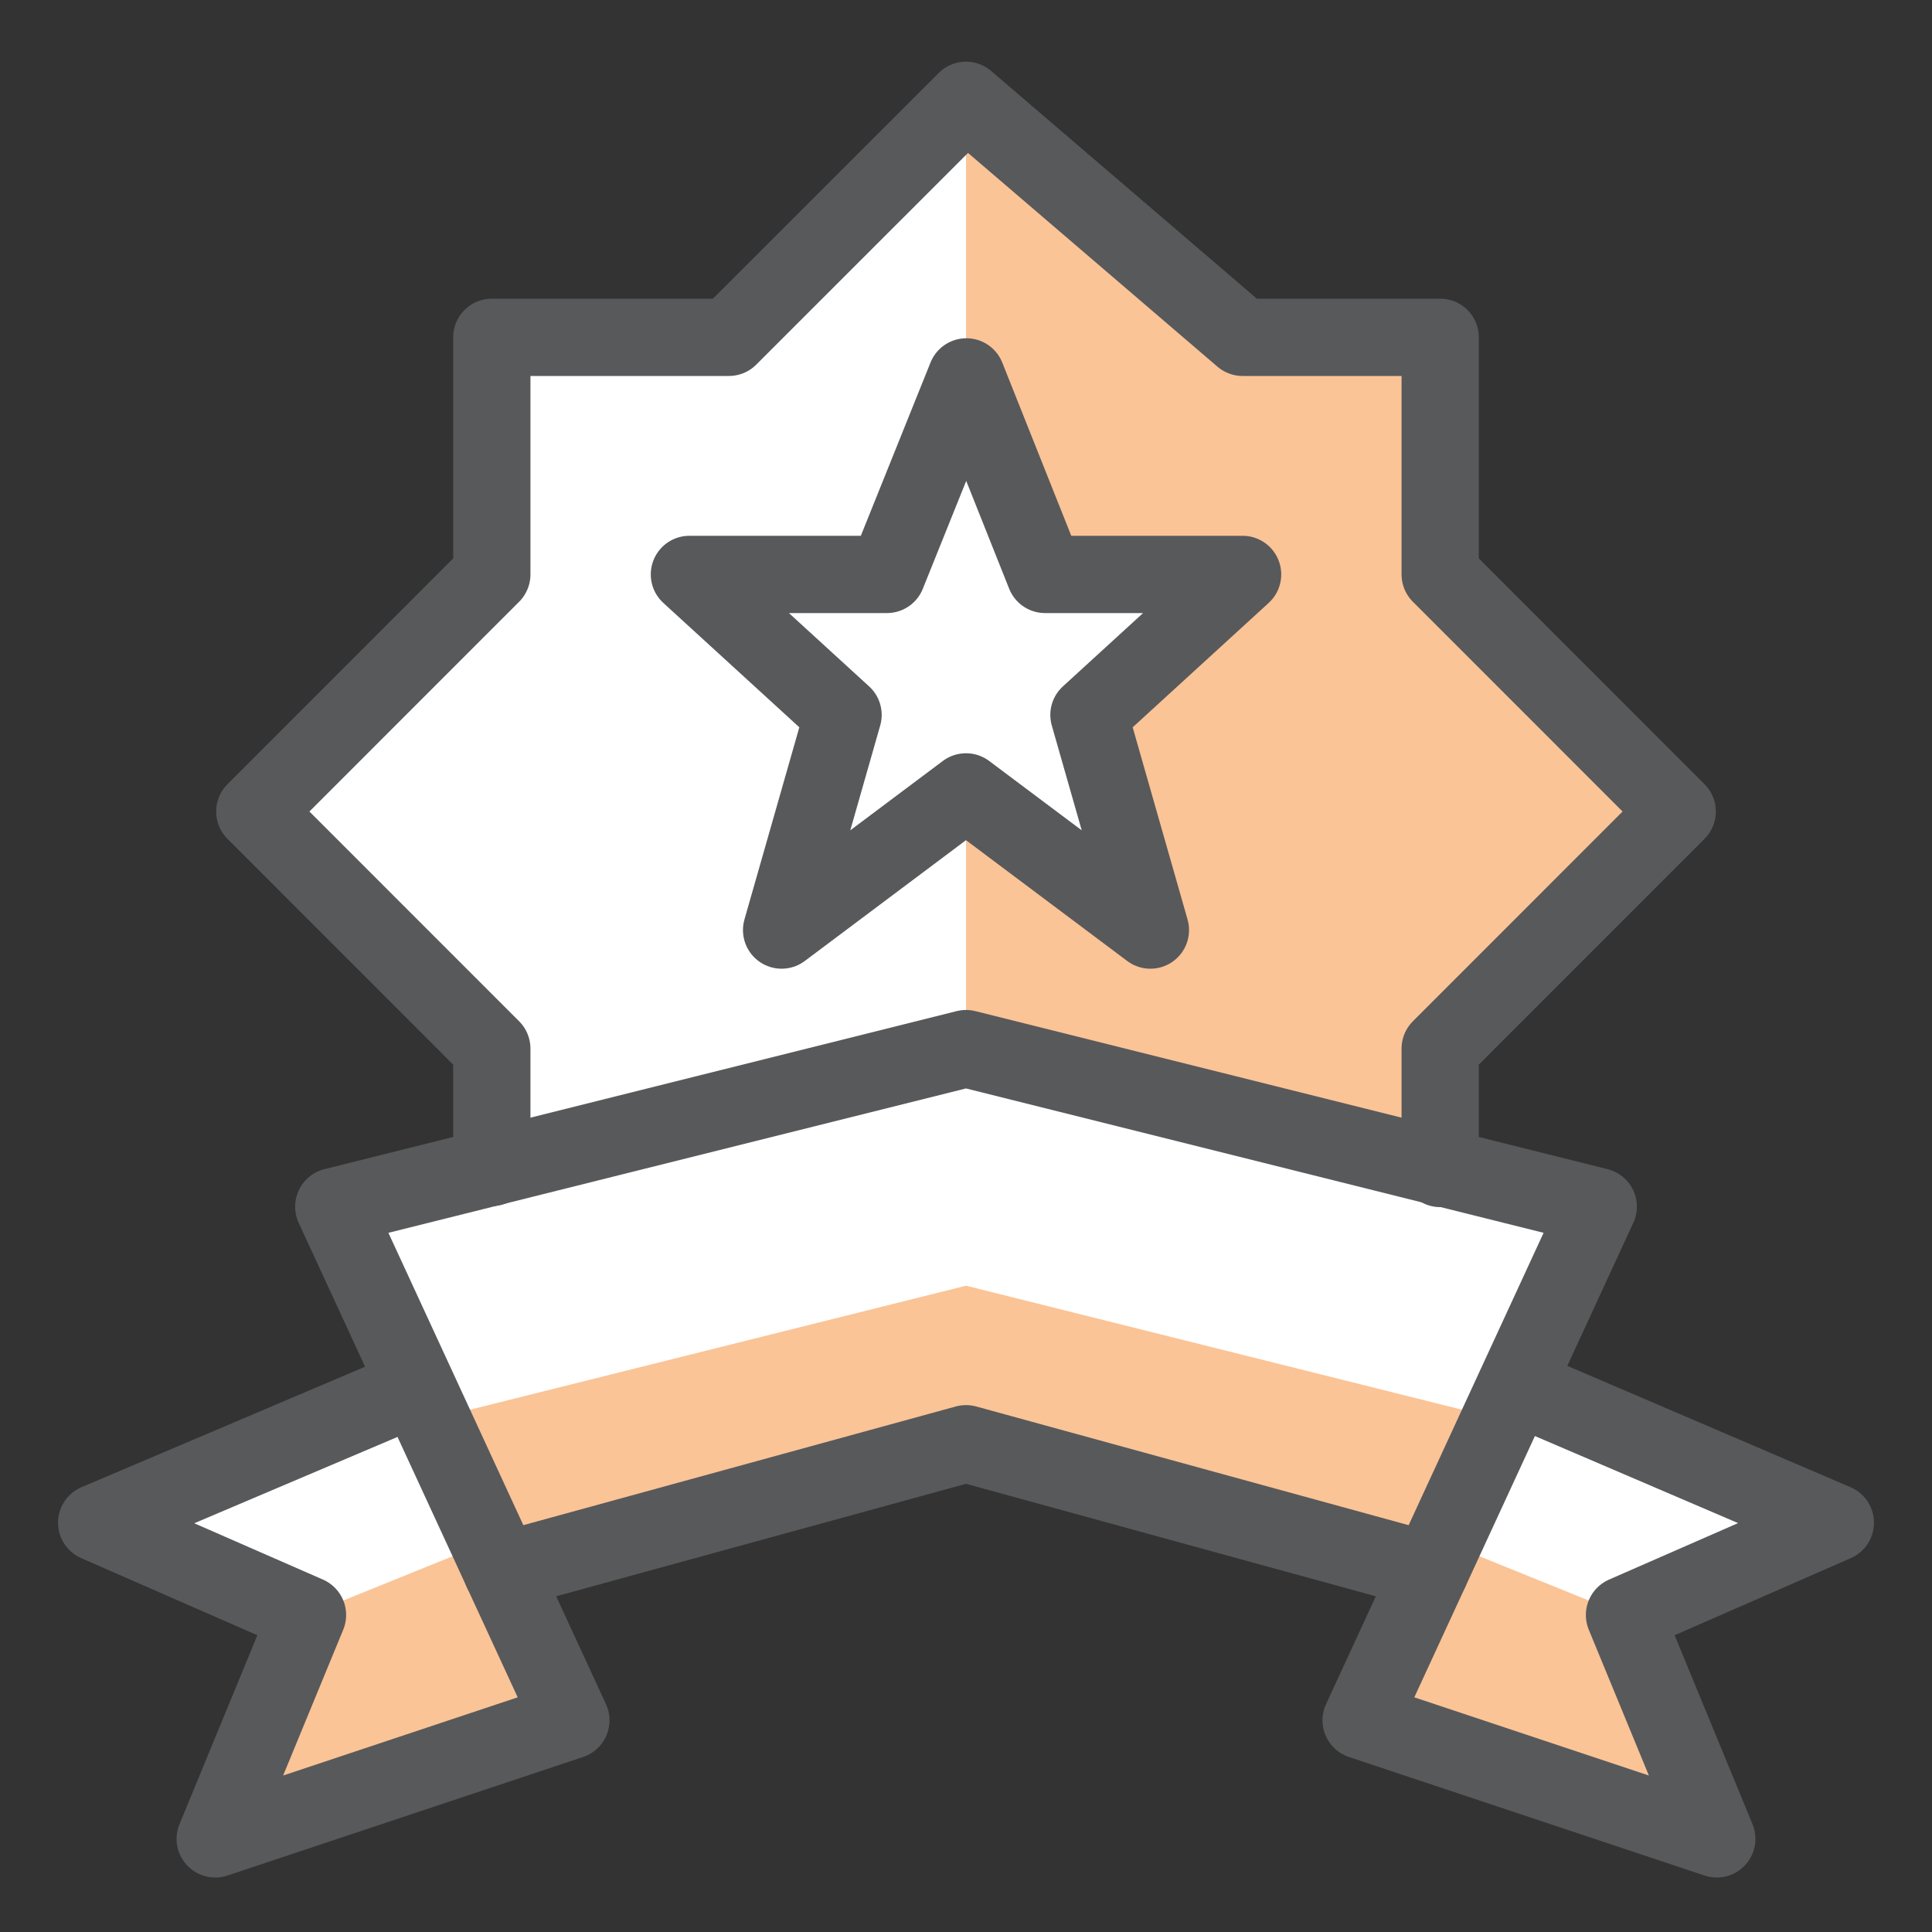 <svg xmlns="http://www.w3.org/2000/svg" width="25" height="25" viewBox="0 0 25 25" fill="none"><rect x="0" y="0" width="25" height="25" fill="#333333" stroke="none"/><g clip-path="url(#clip0_6001_12621)"><path d="M23.749 19.704L19.611 17.931L20.681 15.614L18.636 15.103V13.569L21.703 10.501L18.636 7.433V4.365H16.079L12.5 1.298L9.432 4.365H6.364V7.433L3.297 10.501L6.364 13.569V15.103L4.319 15.614L5.395 17.944L1.251 19.704L3.979 20.898L2.785 23.795L7.387 22.261L6.495 20.329L12.5 18.682L18.504 20.33L17.613 22.261L22.215 23.795L21.021 20.898L23.749 19.704Z" fill="white"></path><path d="M19.412 18.365L12.5 16.637L5.588 18.365L6.495 20.33L12.5 18.682L18.504 20.33L19.412 18.365Z" fill="#F78B31" fill-opacity="0.5"></path><path d="M7.387 22.261L2.785 23.795L3.979 20.898L6.32 19.95L7.387 22.261Z" fill="#F78B31" fill-opacity="0.5"></path><path d="M17.613 22.261L22.215 23.795L21.021 20.898L18.68 19.95L17.613 22.261Z" fill="#F78B31" fill-opacity="0.5"></path><path d="M18.636 7.433V4.365H16.079L12.5 1.298V4.889L12.505 4.877L13.523 7.433H16.079L14.091 9.251L14.886 12.035L12.5 10.247V13.569L18.636 15.12V13.569L21.703 10.501L18.636 7.433Z" fill="#F78B31" fill-opacity="0.5"></path><path d="M12.505 4.877L13.523 7.433H16.079L14.091 9.251L14.886 12.035L12.5 10.247L10.114 12.035L10.909 9.251L8.921 7.433H11.477L12.505 4.877Z" stroke="#58595B" stroke-linecap="round" stroke-linejoin="round"></path><path d="M18.504 20.33L12.5 18.682L6.495 20.33" stroke="#58595B" stroke-linecap="round" stroke-linejoin="round"></path><path d="M19.611 17.931L23.749 19.704L21.021 20.898L22.215 23.795L17.613 22.261L20.681 15.614L12.5 13.569L4.319 15.614L7.387 22.261L2.785 23.795L3.979 20.898L1.251 19.704L5.395 17.944" stroke="#58595B" stroke-linecap="round" stroke-linejoin="round"></path><path d="M6.364 15.107V13.569L3.297 10.501L6.364 7.433V4.365H9.432L12.5 1.298L16.079 4.365H18.636V7.433L21.703 10.501L18.636 13.569V15.12" stroke="#58595B" stroke-linecap="round" stroke-linejoin="round"></path></g><defs><clipPath id="clip0_6001_12621"><rect width="24" height="24" fill="white" transform="translate(0.5 0.546)"></rect></clipPath></defs></svg>